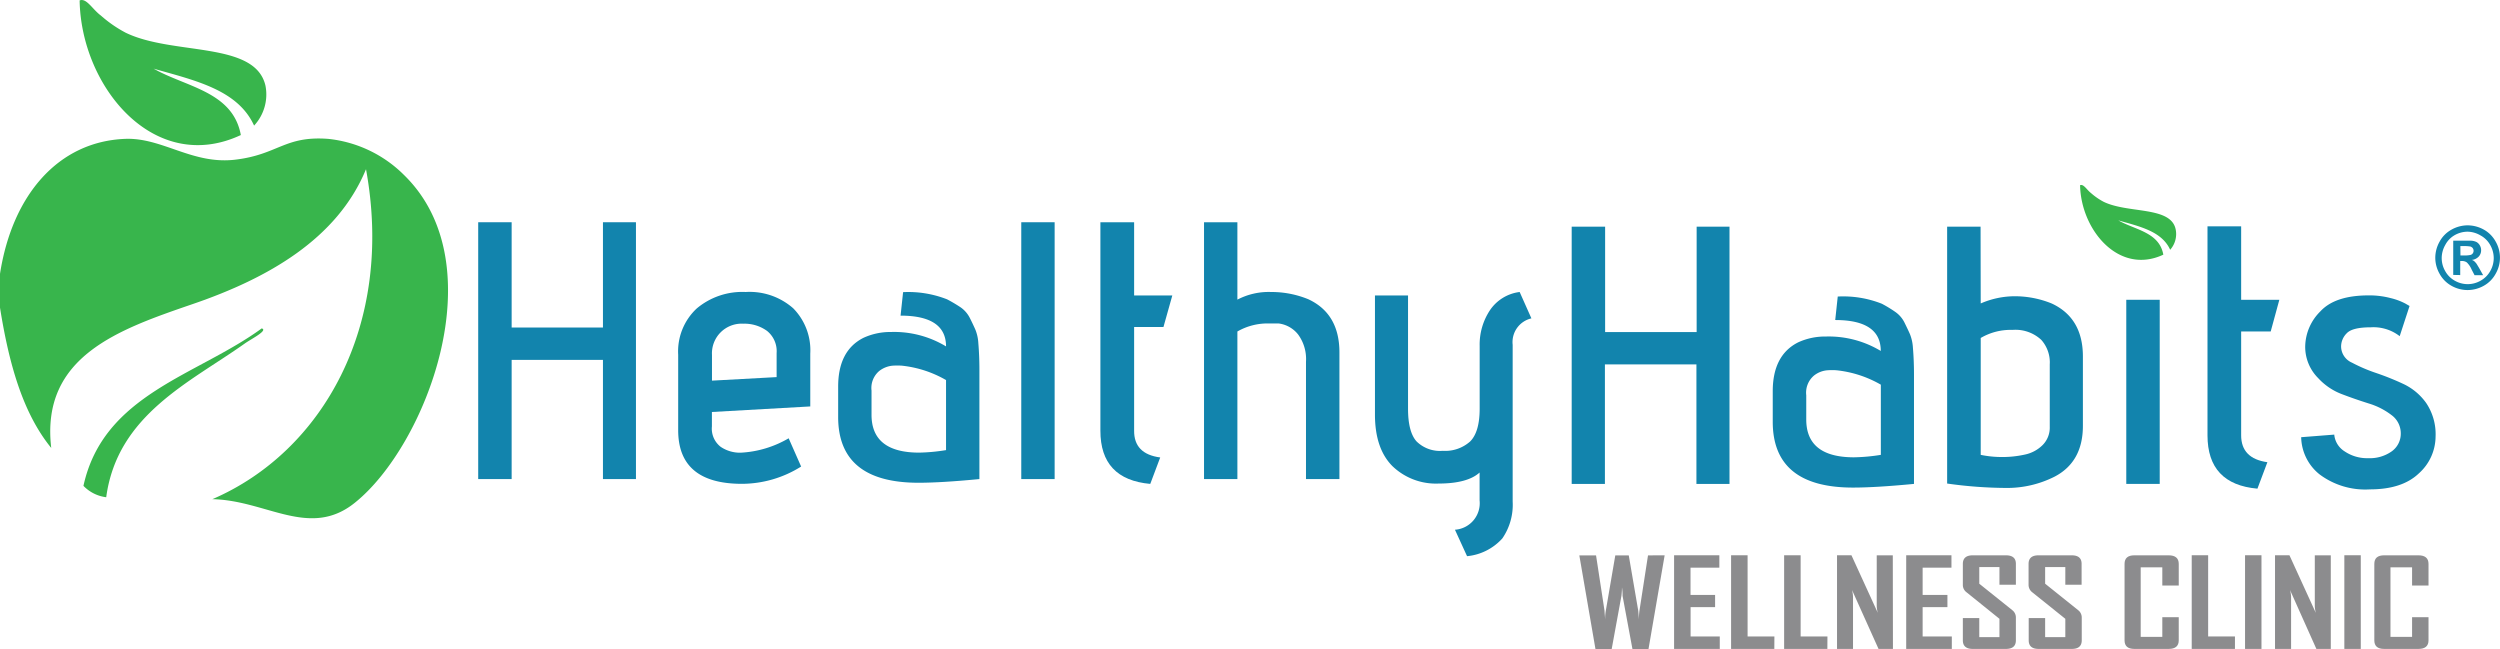 <svg xmlns="http://www.w3.org/2000/svg" viewBox="0 0 346.92 90.07"><defs><style>.\32 2ff1fc8-06b4-4387-8571-efd91fa9449d{fill:#8c8c8e;}.\32 c248f0f-e70c-4546-b79b-bdeac43dd0d5{fill:#1284ad;}.cd767009-cde1-422d-8a80-0bb9b3f3c02f{fill:#38b54c;fill-rule:evenodd;}</style></defs><title>Logo</title><g id="efff4962-4adc-42cb-a8b9-ef4a289ae1ff" data-name="Text - Medical Weight Loss Practice Consultants"><path class="22ff1fc8-06b4-4387-8571-efd91fa9449d" d="M231,77.06l-2.24,13h-2.23l-1.37-7.37c0-.26,0-.66-.08-1.18A10.73,10.73,0,0,1,225,82.7l-1.35,7.37h-2.25l-2.24-13h2.32l1.18,7.7c0,.27.05.66.08,1.19,0-.27,0-.66.09-1.19l1.32-7.7h1.87l1.32,7.7.09,1.19c0-.27,0-.66.07-1.19l1.19-7.7Z" transform="translate(0 0)"/><path class="22ff1fc8-06b4-4387-8571-efd91fa9449d" d="M238.65,90.05h-6.34v-13h6.28v1.72h-4v3.79H238v1.69H234.6v4.07h4.05Z" transform="translate(0 0)"/><path class="22ff1fc8-06b4-4387-8571-efd91fa9449d" d="M246.22,90.05h-6v-13h2.29V88.32h3.72Z" transform="translate(0 0)"/><path class="22ff1fc8-06b4-4387-8571-efd91fa9449d" d="M253.58,90.05h-6v-13h2.29V88.32h3.72Z" transform="translate(0 0)"/><path class="22ff1fc8-06b4-4387-8571-efd91fa9449d" d="M262.68,90.05h-2L257,81.87a4.62,4.62,0,0,1,.14.94v7.24h-2.22v-13h2l3.66,8a4.12,4.12,0,0,1-.15-.94V77.06h2.23Z" transform="translate(0 0)"/><path class="22ff1fc8-06b4-4387-8571-efd91fa9449d" d="M270.85,90.05h-6.33v-13h6.28v1.72h-4v3.79h3.44v1.69H266.8v4.07h4.05Z" transform="translate(0 0)"/><path class="22ff1fc8-06b4-4387-8571-efd91fa9449d" d="M279.74,88.86c0,.79-.46,1.19-1.39,1.19h-4.59c-.92,0-1.38-.4-1.38-1.19V85.77h2.28v2.64h2.8V85.87l-4.58-3.69a1.26,1.26,0,0,1-.5-1V78.25c0-.79.46-1.19,1.38-1.19h4.59c.93,0,1.39.39,1.39,1.18v2.9h-2.28V78.69h-2.8V81l4.58,3.67a1.28,1.28,0,0,1,.5,1.06Z" transform="translate(0 0)"/><path class="22ff1fc8-06b4-4387-8571-efd91fa9449d" d="M288.88,88.86c0,.79-.46,1.19-1.38,1.19h-4.6c-.92,0-1.38-.4-1.38-1.19V85.77h2.28v2.64h2.8V85.87L282,82.18a1.29,1.29,0,0,1-.5-1V78.25c0-.79.46-1.19,1.38-1.19h4.6c.92,0,1.38.39,1.38,1.18v2.9H286.6V78.69h-2.8V81l4.58,3.67a1.28,1.28,0,0,1,.5,1.06Z" transform="translate(0 0)"/><path class="22ff1fc8-06b4-4387-8571-efd91fa9449d" d="M302.34,88.86c0,.79-.47,1.19-1.4,1.19h-4.76c-.91,0-1.36-.4-1.36-1.19V78.25c0-.79.45-1.19,1.36-1.19h4.76c.93,0,1.4.4,1.4,1.19v3h-2.28V78.73h-3v9.65h3V85.65h2.28Z" transform="translate(0 0)"/><path class="22ff1fc8-06b4-4387-8571-efd91fa9449d" d="M310.14,90.05h-6v-13h2.28V88.32h3.72Z" transform="translate(0 0)"/><path class="22ff1fc8-06b4-4387-8571-efd91fa9449d" d="M313.82,90.05h-2.28v-13h2.28Z" transform="translate(0 0)"/><path class="22ff1fc8-06b4-4387-8571-efd91fa9449d" d="M323.44,90.05h-2l-3.66-8.18a4.12,4.12,0,0,1,.15.94v7.24H315.7v-13h2l3.66,8a4.62,4.62,0,0,1-.14-.94V77.06h2.22Z" transform="translate(0 0)"/><path class="22ff1fc8-06b4-4387-8571-efd91fa9449d" d="M327.6,90.05h-2.28v-13h2.28Z" transform="translate(0 0)"/><path class="22ff1fc8-06b4-4387-8571-efd91fa9449d" d="M337,88.86c0,.79-.47,1.19-1.4,1.19h-4.76c-.91,0-1.36-.4-1.36-1.19V78.25c0-.79.45-1.19,1.36-1.19h4.76c.93,0,1.4.4,1.4,1.19v3h-2.28V78.73h-3v9.65h3V85.65H337Z" transform="translate(0 0)"/></g><g id="47c7e28d-64b2-428d-bb4c-a06173a463cd" data-name="Text - Healthy Habits"><path class="2c248f0f-e70c-4546-b79b-bdeac43dd0d5" d="M319.33,60.67l4.59-.36a3.06,3.06,0,0,0,1.43,2.32,5.56,5.56,0,0,0,3.31.95,5.22,5.22,0,0,0,3.24-.95,3,3,0,0,0,1.25-2.47,3.13,3.13,0,0,0-1.27-2.55A9.88,9.88,0,0,0,328.74,56c-1.24-.39-2.49-.82-3.75-1.3a8.58,8.58,0,0,1-3.31-2.24A6.13,6.13,0,0,1,319.89,48,7,7,0,0,1,322,43.2c1.37-1.48,3.61-2.21,6.7-2.21a11.56,11.56,0,0,1,3.06.38,8.74,8.74,0,0,1,2,.74l.61.35L333,46.65a5.92,5.92,0,0,0-4-1.23c-1.7,0-2.82.27-3.34.82a2.6,2.6,0,0,0-.79,1.88,2.47,2.47,0,0,0,1.5,2.2,22.15,22.15,0,0,0,3.39,1.45,37.18,37.18,0,0,1,3.75,1.51,8.11,8.11,0,0,1,3.17,2.65,7.77,7.77,0,0,1,1.3,4.66,6.9,6.9,0,0,1-2.32,5.1q-2.32,2.22-6.79,2.22a10.57,10.57,0,0,1-7-2.09A6.77,6.77,0,0,1,319.33,60.67Z" transform="translate(0 0)"/><path class="2c248f0f-e70c-4546-b79b-bdeac43dd0d5" d="M314.64,64.14l-1.38,3.67q-6.93-.61-6.93-7.4v-29H311V41.6h5.3L315.1,46H311V60.41C311,62.56,312.22,63.8,314.64,64.14Z" transform="translate(0 0)"/><rect class="2c248f0f-e70c-4546-b79b-bdeac43dd0d5" x="295.06" y="41.6" width="4.64" height="25.55"/><path class="2c248f0f-e70c-4546-b79b-bdeac43dd0d5" d="M274.86,42.11a11.86,11.86,0,0,1,4.77-1,13.57,13.57,0,0,1,5.07,1q4.33,2,4.34,7.34v9.64c0,3.36-1.33,5.73-4,7.09a14.62,14.62,0,0,1-6.73,1.53,60.22,60.22,0,0,1-8.11-.61V31.45h4.64Zm0,4.79V63.12a14.63,14.63,0,0,0,3,.3,14.32,14.32,0,0,0,3.08-.33,4.92,4.92,0,0,0,2.5-1.32,3.42,3.42,0,0,0,1-2.53V50.57a4.68,4.68,0,0,0-1.18-3.41,5.25,5.25,0,0,0-4-1.38A8.18,8.18,0,0,0,274.86,46.9Z" transform="translate(0 0)"/><path class="2c248f0f-e70c-4546-b79b-bdeac43dd0d5" d="M253.34,46.7a14,14,0,0,1,7.65,2q0-4.29-6.32-4.29l.35-3.26a14.55,14.55,0,0,1,6.12,1A17.5,17.5,0,0,1,263,43.28a3.92,3.92,0,0,1,1.28,1.48c.3.61.56,1.15.76,1.61a6,6,0,0,1,.41,1.86q.15,1.79.15,3.72v15.2q-5.31.51-8.46.51Q246,67.66,246,58.53V54.29q0-5,3.52-6.78A8.9,8.9,0,0,1,253.34,46.7ZM261,63.12V53.38a15.58,15.58,0,0,0-6.17-2,8.68,8.68,0,0,0-1.2,0,3.43,3.43,0,0,0-1.91.74,3.1,3.1,0,0,0-1.07,2.73v3.36q0,5.25,6.63,5.25A25.75,25.75,0,0,0,261,63.12Z" transform="translate(0 0)"/><path class="2c248f0f-e70c-4546-b79b-bdeac43dd0d5" d="M240,67.15h-4.59V50.57h-12.7V67.15H218.1V31.45h4.64V46.08h12.7V31.45H240Z" transform="translate(0 0)"/><path class="cd767009-cde1-422d-8a80-0bb9b3f3c02f" d="M301.15,34.66c-1.17-2.59-4.28-3.24-7.2-4.08,2.34,1.33,5.69,1.64,6.25,4.76-6.18,2.89-11.44-3.45-11.55-9.64.49-.2.91.62,1.5,1.08A9,9,0,0,0,291.91,28c3.41,1.66,9.32.59,10,3.81A3.28,3.28,0,0,1,301.15,34.66Z" transform="translate(0 0)"/><path class="2c248f0f-e70c-4546-b79b-bdeac43dd0d5" d="M203.58,77.18l-1.68-3.67a3.69,3.69,0,0,0,3.42-4.07V65.57c-1.09,1-3,1.53-5.66,1.53a8.71,8.71,0,0,1-6.44-2.42c-1.61-1.62-2.42-4-2.42-7.16V41h4.59V56.71q0,3.21,1.17,4.53a4.62,4.62,0,0,0,3.64,1.32A5.21,5.21,0,0,0,204,61.27c.88-.87,1.33-2.39,1.33-4.56V48a8.62,8.62,0,0,1,1.4-4.91,5.84,5.84,0,0,1,4.15-2.57l1.63,3.66a3.38,3.38,0,0,0-2.6,3.67V69.59a8.24,8.24,0,0,1-1.43,5.12A7.55,7.55,0,0,1,203.58,77.18Z" transform="translate(0 0)"/><path class="2c248f0f-e70c-4546-b79b-bdeac43dd0d5" d="M171.71,41.58a9.39,9.39,0,0,1,4.68-1.06,13.49,13.49,0,0,1,5.15,1c2.88,1.33,4.33,3.79,4.33,7.39V66.48h-4.64V50.19a5.76,5.76,0,0,0-1.09-3.77,4.09,4.09,0,0,0-2.68-1.53c-.4,0-.81,0-1.22,0A8.41,8.41,0,0,0,171.71,46V66.48h-4.63V30.84h4.63Z" transform="translate(0 0)"/><path class="2c248f0f-e70c-4546-b79b-bdeac43dd0d5" d="M161,63.48l-1.38,3.67q-6.93-.62-6.92-7.39V30.84h4.68V41h5.3l-1.23,4.38h-4.07V59.76Q157.35,63,161,63.48Z" transform="translate(0 0)"/><path class="2c248f0f-e70c-4546-b79b-bdeac43dd0d5" d="M146.35,66.48h-4.63V30.84h4.63Z" transform="translate(0 0)"/><path class="2c248f0f-e70c-4546-b79b-bdeac43dd0d5" d="M123.64,46.07a13.92,13.92,0,0,1,7.64,2q0-4.27-6.31-4.27l.35-3.26a14.72,14.72,0,0,1,6.11,1,20.57,20.57,0,0,1,1.89,1.12,4,4,0,0,1,1.27,1.48c.31.61.56,1.15.76,1.6a5.85,5.85,0,0,1,.41,1.86q.15,1.78.15,3.72V66.48c-3.53.34-6.34.51-8.45.51q-11.14,0-11.15-9.11V53.65q0-5,3.51-6.77A8.93,8.93,0,0,1,123.64,46.07Zm7.64,16.39V52.74a15.53,15.53,0,0,0-6.16-2,10.68,10.68,0,0,0-1.2,0,3.53,3.53,0,0,0-1.91.74,3.09,3.09,0,0,0-1.07,2.72v3.36q0,5.25,6.62,5.25A25.86,25.86,0,0,0,131.28,62.46Z" transform="translate(0 0)"/><path class="2c248f0f-e70c-4546-b79b-bdeac43dd0d5" d="M102.77,62.82a14.64,14.64,0,0,0,6.67-2l1.73,3.92a15.5,15.5,0,0,1-8.2,2.4q-8.86,0-8.86-7.44V49.22a8.14,8.14,0,0,1,2.57-6.41,9.82,9.82,0,0,1,6.8-2.29,9.14,9.14,0,0,1,6.59,2.26,8.29,8.29,0,0,1,2.37,6.29V56.4l-13.65.77v2A3.19,3.19,0,0,0,100,62,4.77,4.77,0,0,0,102.77,62.82Zm5-10.49V49a3.61,3.61,0,0,0-1.33-3.08,5.33,5.33,0,0,0-3.28-1,4.12,4.12,0,0,0-4.36,4.33v3.57Z" transform="translate(0 0)"/><path class="2c248f0f-e70c-4546-b79b-bdeac43dd0d5" d="M88.25,66.48H83.67V49.94H71V66.48H66.36V30.84H71V45.45H83.67V30.84h4.58Z" transform="translate(0 0)"/><path class="2c248f0f-e70c-4546-b79b-bdeac43dd0d5" d="M342.43,31.27a4.66,4.66,0,0,1,2.22.58,4.21,4.21,0,0,1,1.66,1.66,4.47,4.47,0,0,1,0,4.49,4.18,4.18,0,0,1-1.65,1.66,4.6,4.6,0,0,1-2.24.59,4.54,4.54,0,0,1-2.23-.59A4.21,4.21,0,0,1,338.54,38a4.51,4.51,0,0,1-.6-2.24,4.58,4.58,0,0,1,.61-2.25,4.17,4.17,0,0,1,1.67-1.66A4.59,4.59,0,0,1,342.43,31.27Zm0,.88a3.67,3.67,0,0,0-1.78.47A3.36,3.36,0,0,0,339.32,34a3.67,3.67,0,0,0-.49,1.81,3.62,3.62,0,0,0,.48,1.8,3.43,3.43,0,0,0,1.33,1.34,3.62,3.62,0,0,0,1.8.48,3.59,3.59,0,0,0,1.79-.48,3.45,3.45,0,0,0,1.34-1.34,3.62,3.62,0,0,0,.48-1.8,3.67,3.67,0,0,0-.49-1.81,3.36,3.36,0,0,0-1.34-1.33A3.7,3.7,0,0,0,342.44,32.15Zm-2,6V33.4h2.49a2,2,0,0,1,.75.19,1.24,1.24,0,0,1,.45.46,1.33,1.33,0,0,1,.18.68,1.26,1.26,0,0,1-.34.88,1.53,1.53,0,0,1-.95.46,1,1,0,0,1,.34.18,2.7,2.7,0,0,1,.32.36l.35.58.56,1h-1.19l-.4-.77a3.07,3.07,0,0,0-.67-1,1.11,1.11,0,0,0-.67-.2h-.25v1.95Zm1-2.7h.39a4.18,4.18,0,0,0,1-.07.57.57,0,0,0,.32-.22.62.62,0,0,0,0-.72.66.66,0,0,0-.33-.23,5.22,5.22,0,0,0-1-.06h-.39Z" transform="translate(0 0)"/></g><g id="cccb4c63-f6e8-477e-8ed4-17e79c523f1a" data-name="Apple"><path class="cd767009-cde1-422d-8a80-0bb9b3f3c02f" d="M35.26,17.43c-2.27-5-8.28-6.28-13.94-7.9,4.53,2.57,11,3.18,12.1,9.21-12,5.61-22.17-6.67-22.37-18.68C12-.32,12.8,1.27,14,2.16a17.48,17.48,0,0,0,3.42,2.37C24,7.74,35.42,5.66,36.84,11.9A6.35,6.35,0,0,1,35.26,17.43Z" transform="translate(0 0)"/><path class="cd767009-cde1-422d-8a80-0bb9b3f3c02f" d="M0,38C1.71,27,8.13,19.63,17.37,19.27c5.15-.2,9.31,3.59,15.26,2.89s6.86-3.34,12.9-2.89a17.43,17.43,0,0,1,10.52,5c12.8,12.44,3.07,37.62-6.84,45.52-6.26,5-12.23-.37-19.74-.52,15.3-6.59,25.28-24.17,21.32-45.79-4,9.71-13.68,15.15-23.95,18.68S5.61,49.4,7.11,62.16c-4-4.9-5.89-11.83-7.11-19.47Z" transform="translate(0 0)"/><path class="cd767009-cde1-422d-8a80-0bb9b3f3c02f" d="M14.74,69a5.28,5.28,0,0,1-3.16-1.58c2.79-12.74,15.77-15.29,24.74-21.85.93.28-1.46,1.46-2.37,2.11C26.36,53.07,16.28,57.56,14.74,69Z" transform="translate(0 0)"/></g></svg>